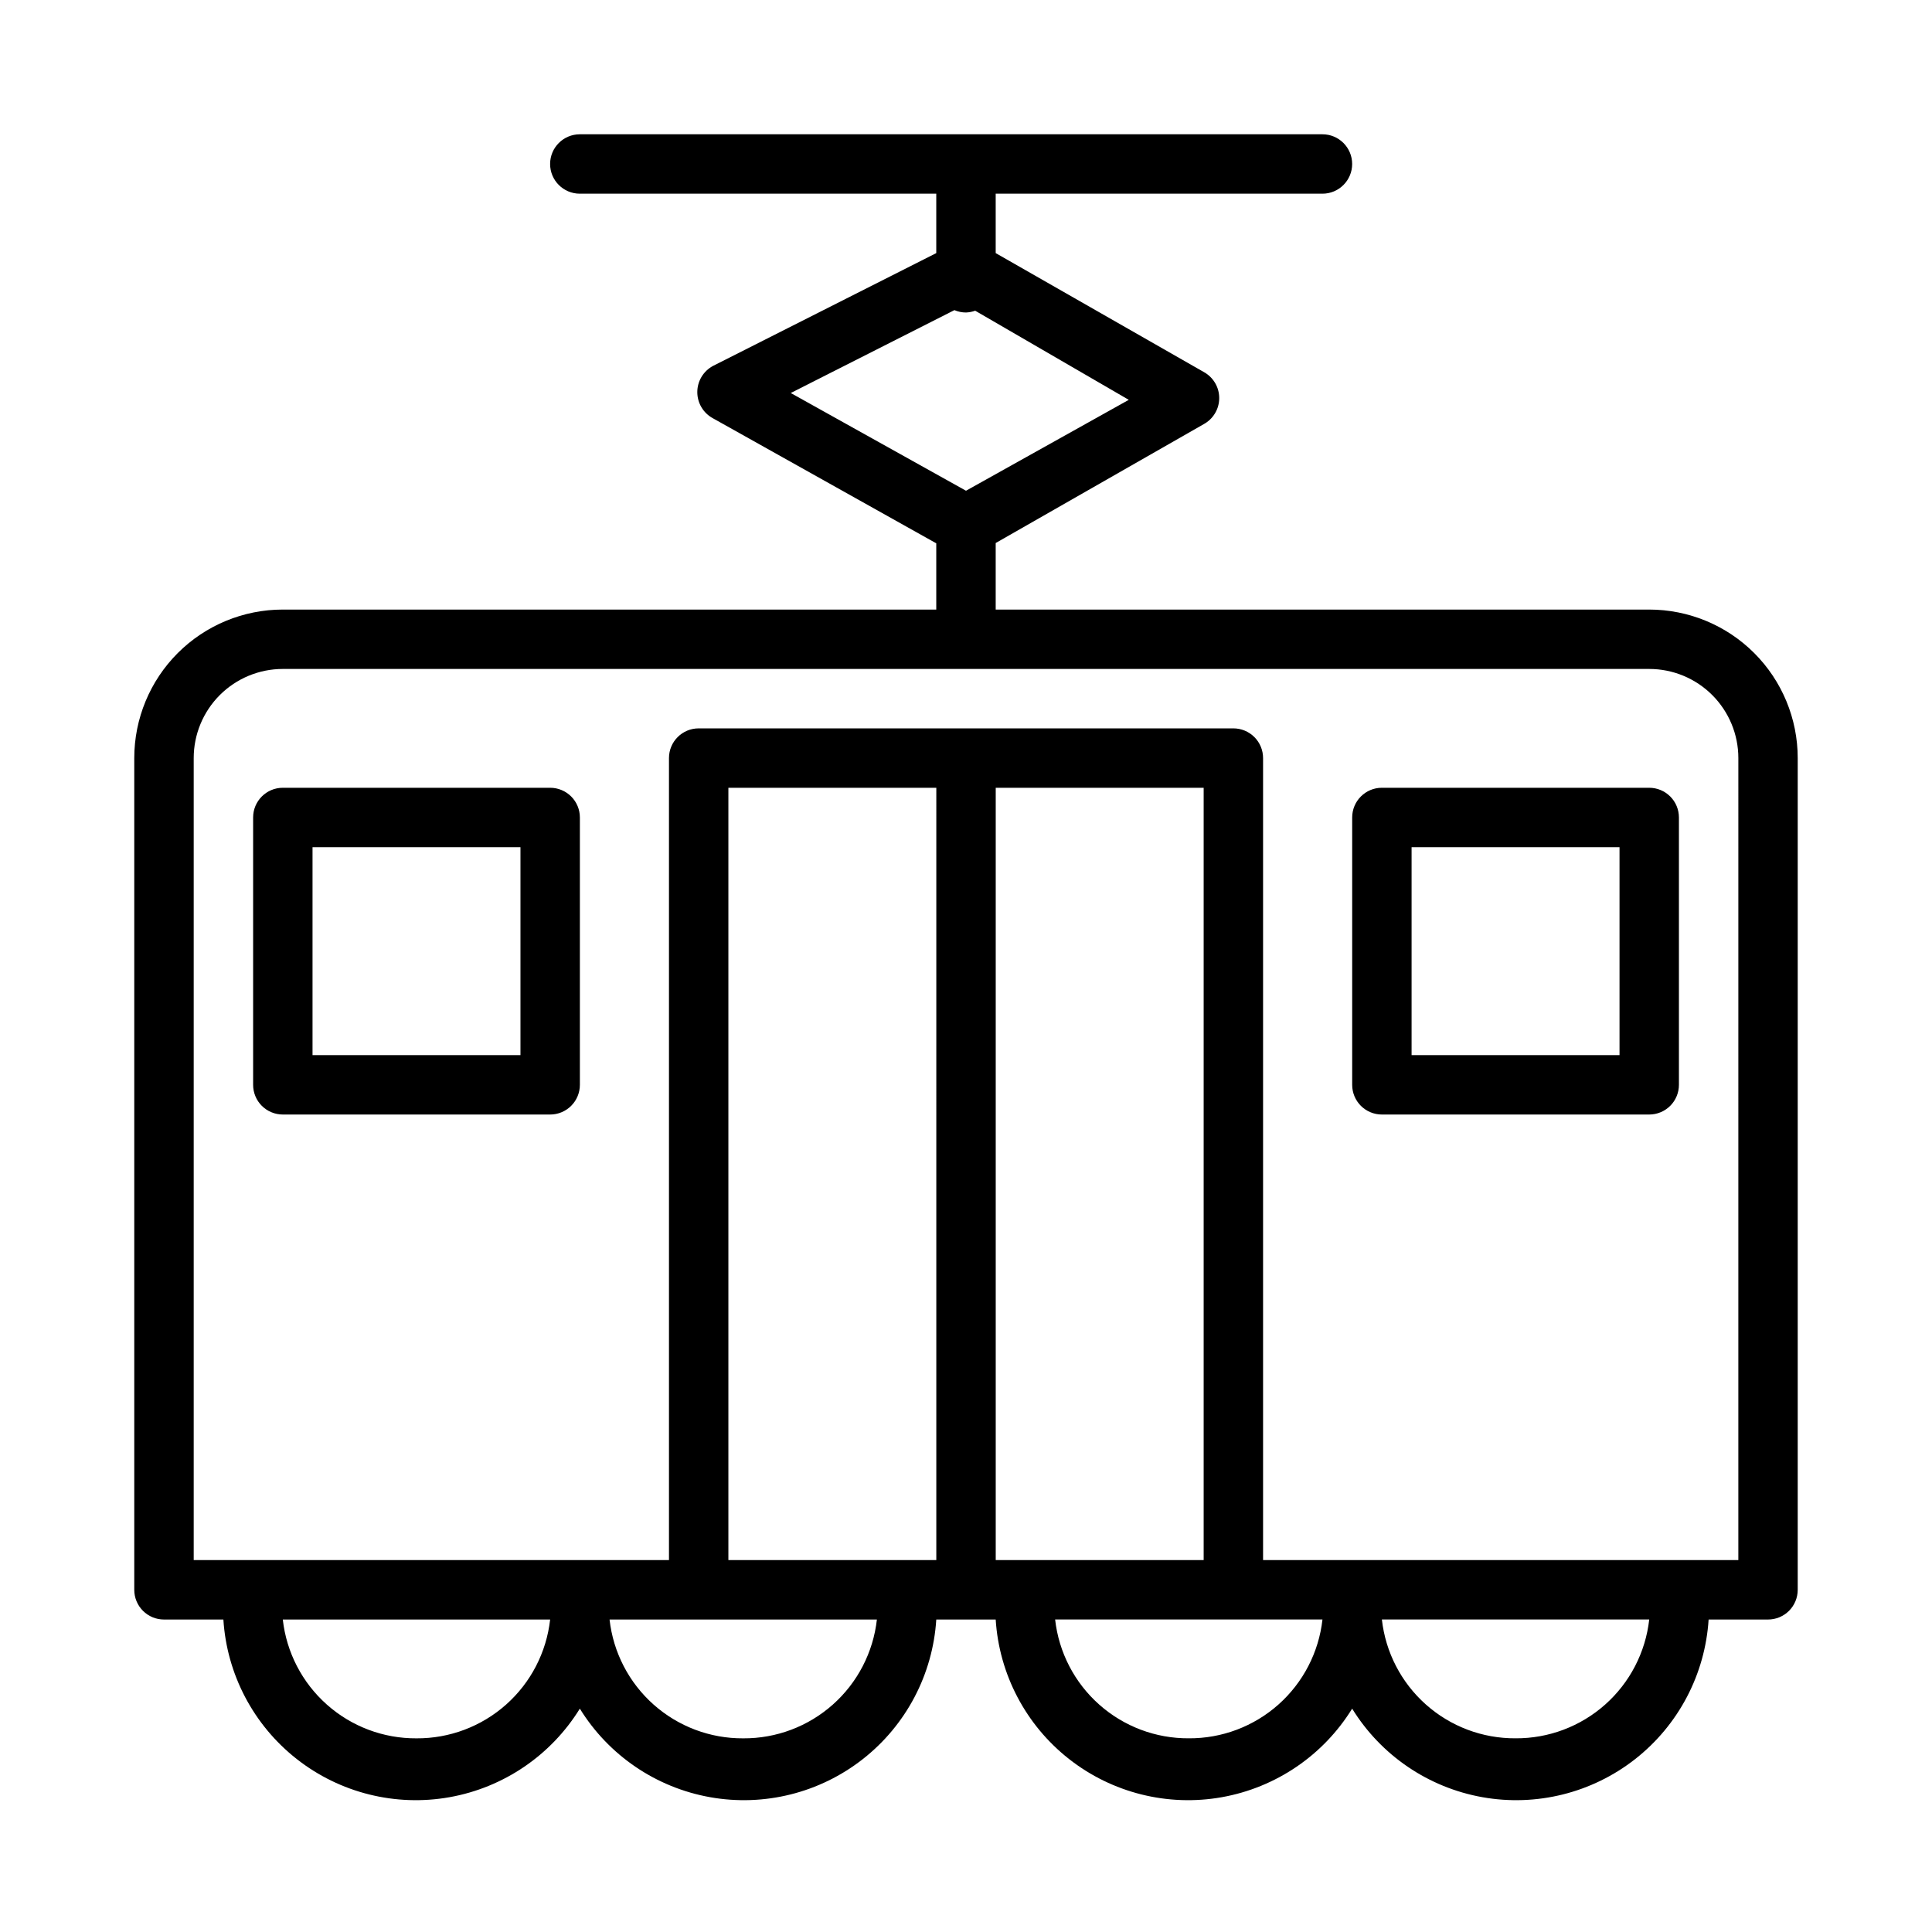 <?xml version="1.0" encoding="UTF-8"?>
<!-- The Best Svg Icon site in the world: iconSvg.co, Visit us! https://iconsvg.co -->
<svg fill="#000000" width="800px" height="800px" version="1.1" viewBox="144 144 512 512" xmlns="http://www.w3.org/2000/svg">
 <path d="m581.05 305.54h-173.18v-17.633l55.105-31.488c2.543-1.375 4.133-4.035 4.133-6.93 0-2.891-1.59-5.551-4.133-6.926l-55.105-31.488v-15.746h86.59c4.348 0 7.875-3.523 7.875-7.871s-3.527-7.871-7.875-7.871h-196.8c-4.348 0-7.875 3.523-7.875 7.871s3.527 7.871 7.875 7.871h94.461v15.746l-59.199 29.914h0.004c-2.547 1.375-4.133 4.035-4.133 6.926 0 2.894 1.586 5.555 4.133 6.93l59.195 33.141v17.555h-173.18c-10.438 0-20.449 4.144-27.832 11.527-7.379 7.383-11.527 17.395-11.527 27.832v220.42c0 2.086 0.828 4.09 2.305 5.566 1.477 1.477 3.481 2.305 5.566 2.305h15.746c0.914 14.523 7.981 27.969 19.426 36.957 11.441 8.992 26.176 12.676 40.504 10.129 14.328-2.551 26.891-11.086 34.535-23.469 7.641 12.383 20.203 20.918 34.531 23.469 14.328 2.547 29.062-1.137 40.504-10.129 11.445-8.988 18.512-22.434 19.426-36.957h15.746c0.914 14.523 7.981 27.969 19.426 36.957 11.441 8.992 26.176 12.676 40.504 10.129 14.328-2.551 26.891-11.086 34.535-23.469 7.641 12.383 20.203 20.918 34.531 23.469 14.328 2.547 29.062-1.137 40.508-10.129 11.441-8.988 18.508-22.434 19.426-36.957h15.742c2.09 0 4.09-0.828 5.566-2.305 1.477-1.477 2.305-3.481 2.305-5.566v-220.42c0-10.438-4.144-20.449-11.527-27.832-7.383-7.383-17.395-11.527-27.832-11.527zm-184.12-79.352c0.969 0.414 2.012 0.629 3.07 0.629 0.832-0.035 1.652-0.195 2.438-0.473l40.699 23.617-43.137 24.09-46.445-25.898zm-142.56 378.49c-8.754 0.055-17.215-3.133-23.754-8.949-6.543-5.812-10.699-13.844-11.672-22.539h70.848c-0.973 8.695-5.129 16.727-11.668 22.539-6.543 5.816-15.004 9.004-23.754 8.949zm86.594 0h-0.004c-8.75 0.055-17.211-3.133-23.754-8.949-6.539-5.812-10.695-13.844-11.668-22.539h70.848c-0.973 8.695-5.129 16.727-11.672 22.539-6.539 5.816-15 9.004-23.754 8.949zm122.02-251.91v204.67h-55.105v-204.67zm-70.852 204.67h-55.102v-204.67h55.105zm66.914 47.23v0.004c-8.75 0.055-17.215-3.133-23.754-8.949-6.543-5.812-10.699-13.844-11.672-22.539h70.848c-0.969 8.695-5.129 16.727-11.668 22.539-6.543 5.816-15.004 9.004-23.754 8.949zm86.594 0v0.004c-8.754 0.055-17.215-3.133-23.754-8.949-6.543-5.812-10.699-13.844-11.672-22.539h70.848c-0.973 8.695-5.129 16.727-11.672 22.539-6.539 5.816-15 9.004-23.75 8.949zm59.039-47.23h-125.95v-212.54c0-2.09-0.828-4.09-2.305-5.566-1.477-1.477-3.481-2.305-5.566-2.305h-141.7c-4.348 0-7.871 3.523-7.871 7.871v212.54h-125.95v-212.54c0-6.262 2.488-12.27 6.918-16.699 4.43-4.43 10.438-6.918 16.699-6.918h362.11c6.266 0 12.27 2.488 16.699 6.918 4.43 4.43 6.918 10.438 6.918 16.699zm-23.617-204.67h-70.848c-4.348 0-7.871 3.523-7.871 7.871v70.852c0 2.086 0.828 4.09 2.305 5.566 1.477 1.473 3.477 2.305 5.566 2.305h70.848c2.09 0 4.09-0.832 5.566-2.305 1.477-1.477 2.305-3.481 2.305-5.566v-70.852c0-2.086-0.828-4.09-2.305-5.566-1.477-1.473-3.477-2.305-5.566-2.305zm-7.871 70.848h-55.105v-55.102h55.105zm-283.39-70.848h-70.848c-4.348 0-7.871 3.523-7.871 7.871v70.852c0 2.086 0.828 4.09 2.305 5.566 1.477 1.473 3.481 2.305 5.566 2.305h70.848c2.09 0 4.09-0.832 5.566-2.305 1.477-1.477 2.309-3.481 2.309-5.566v-70.852c0-2.086-0.832-4.09-2.309-5.566-1.477-1.473-3.477-2.305-5.566-2.305zm-7.871 70.848h-55.105v-55.102h55.105z"/>
</svg>